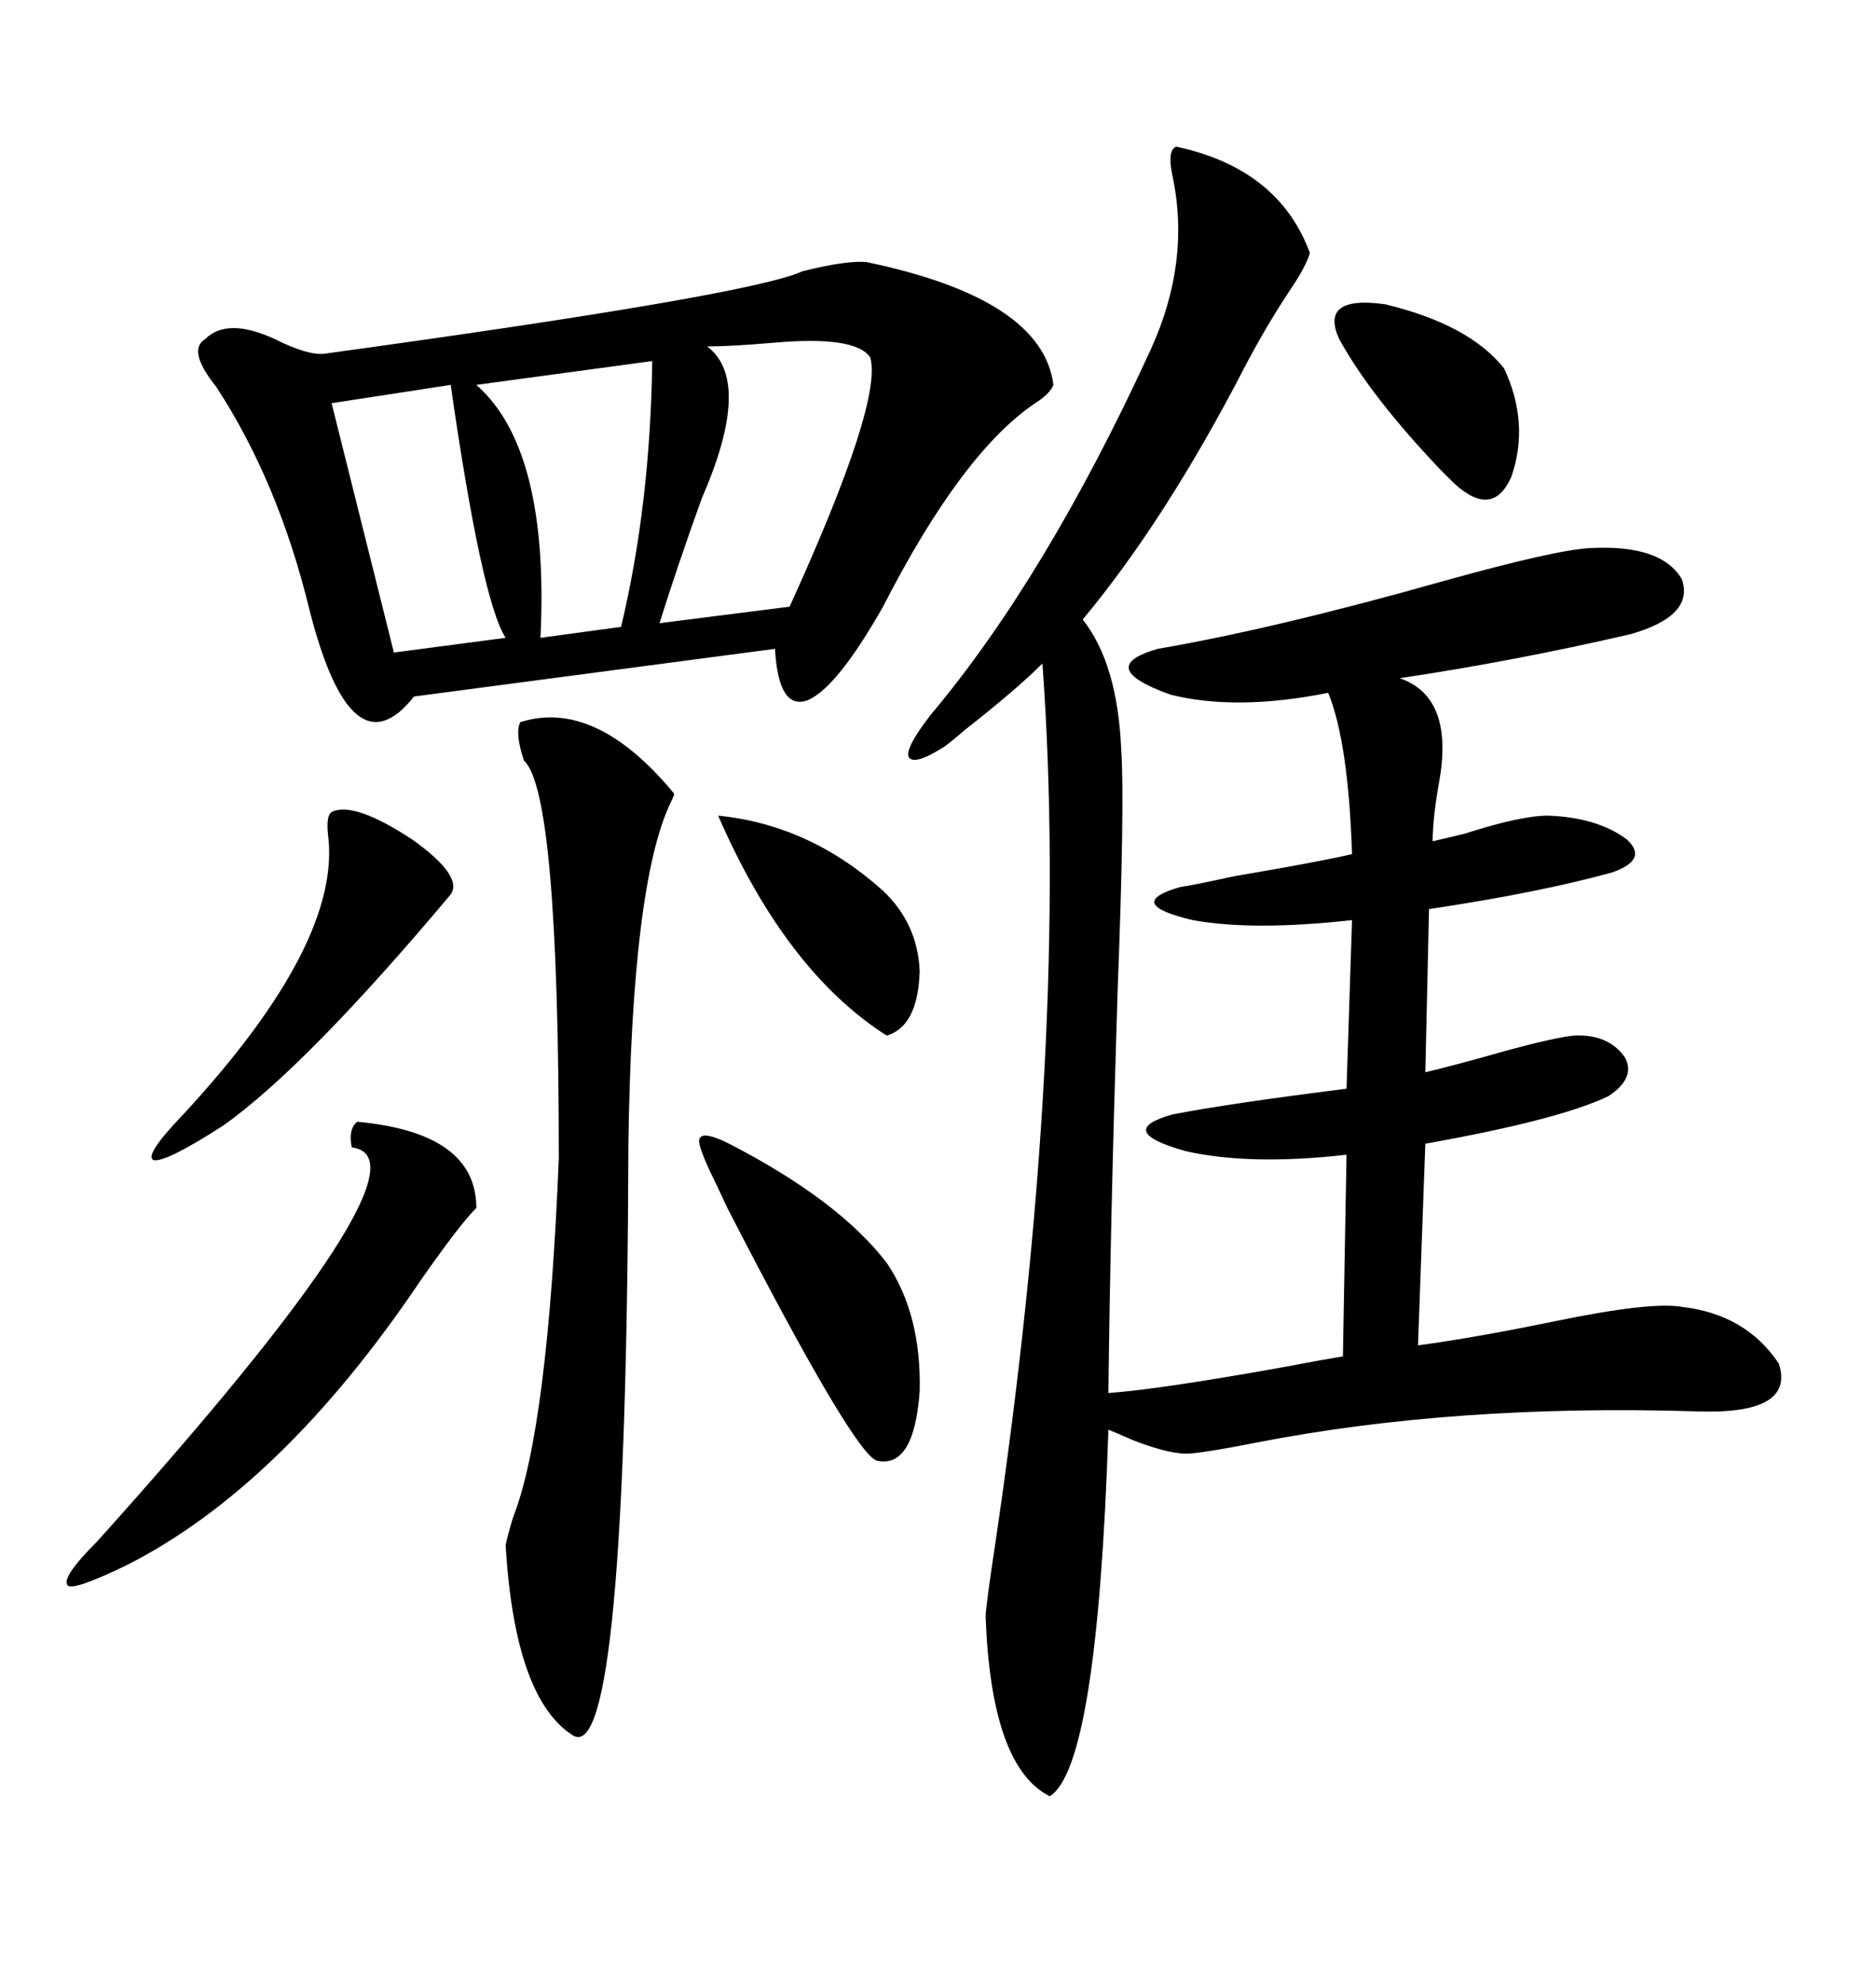 <svg xmlns="http://www.w3.org/2000/svg" xmlns:xlink="http://www.w3.org/1999/xlink" width="300" height="317.285"><path d="M188.09 23.44L188.09 23.44Q204.49 26.95 209.47 40.43L209.47 40.43Q208.89 42.48 206.54 46.00L206.54 46.00Q202.44 52.15 198.93 58.89L198.93 58.89Q186.33 83.20 173.14 99.02L173.14 99.02Q178.71 106.05 179.30 119.82L179.30 119.82Q179.88 128.32 178.71 158.79L178.71 158.79Q177.54 196.00 177.25 222.66L177.25 222.66Q185.45 222.07 205.08 218.55L205.08 218.55Q211.23 217.38 214.75 216.80L214.75 216.80L215.33 184.57Q199.80 186.33 189.55 183.98L189.55 183.98Q178.13 180.76 187.50 178.13L187.50 178.13Q196.58 176.37 215.33 174.02L215.33 174.02L216.21 147.07Q200.39 148.83 190.72 147.07L190.72 147.07Q179.59 144.43 188.67 141.80L188.67 141.80Q190.72 141.50 197.46 140.04L197.46 140.04Q211.23 137.70 216.21 136.52L216.21 136.52Q215.63 118.65 212.40 110.74L212.40 110.74Q197.75 113.67 187.21 111.04L187.21 111.04Q174.90 106.64 185.16 103.71L185.16 103.71Q203.91 100.49 230.86 92.87L230.86 92.87Q248.73 87.89 254.30 87.60L254.30 87.60Q265.72 87.01 268.95 92.58L268.95 92.58Q271.00 98.44 260.74 101.37L260.74 101.37Q241.70 105.76 223.83 108.40L223.83 108.40Q232.32 111.33 230.27 124.22L230.27 124.22Q229.10 130.66 229.10 134.47L229.10 134.47Q230.27 134.18 234.08 133.30L234.08 133.30Q243.16 130.37 247.56 130.37L247.56 130.37Q255.47 130.66 260.16 134.18L260.16 134.18Q263.67 137.40 257.81 139.45L257.81 139.45Q246.09 142.68 228.52 145.31L228.52 145.31L227.93 171.39Q232.91 170.21 241.11 167.87L241.11 167.87Q248.73 165.82 251.66 165.53L251.66 165.53Q257.23 165.23 259.86 169.04L259.86 169.04Q261.62 172.27 257.23 175.20L257.23 175.20Q249.32 179.00 227.93 182.81L227.93 182.81L226.76 215.04Q235.55 213.87 248.44 211.23L248.44 211.23Q263.96 208.01 268.95 208.89L268.95 208.89Q279.20 210.06 284.47 217.97L284.47 217.97Q287.11 226.17 271.29 225.59L271.29 225.59Q232.62 224.41 200.98 230.57L200.98 230.57Q193.65 232.03 190.43 232.32L190.43 232.32Q187.50 232.62 181.35 230.27L181.35 230.27Q178.71 229.10 177.25 228.52L177.25 228.52Q175.49 282.42 167.87 287.11L167.87 287.11Q158.50 282.42 157.62 258.40L157.62 258.40Q157.62 256.93 159.08 247.27L159.08 247.27Q171.09 166.41 166.70 106.05L166.70 106.05Q162.60 110.16 154.39 116.60L154.39 116.60Q152.34 118.36 151.17 119.24L151.17 119.24Q146.19 122.46 145.31 121.00L145.31 121.00Q144.73 119.53 148.83 114.26L148.83 114.26Q167.29 92.29 183.98 55.96L183.98 55.96Q190.43 41.89 187.50 28.13L187.50 28.13Q186.62 24.02 188.09 23.44ZM138.57 41.89L138.57 41.89Q166.70 47.75 168.46 61.52L168.46 61.52Q167.87 62.99 165.53 64.45L165.53 64.45Q153.81 72.36 141.21 96.97L141.21 96.97Q133.89 109.86 129.20 111.91L129.20 111.91Q124.51 113.67 123.93 103.71L123.93 103.71L66.21 111.33Q56.25 123.93 49.51 97.56L49.51 97.56Q44.53 77.05 34.57 61.82L34.57 61.82Q29.88 55.96 32.81 54.20L32.81 54.20Q36.33 50.68 43.95 54.20L43.95 54.20Q49.22 56.84 51.86 56.54L51.86 56.54Q120.12 47.17 128.32 43.36L128.32 43.36Q135.35 41.60 138.57 41.89ZM83.20 115.43L83.20 115.43Q95.21 111.62 107.81 126.86L107.81 126.86Q107.81 127.15 107.23 128.32L107.23 128.32Q101.07 141.21 100.49 182.81L100.49 182.81Q100.20 282.13 91.70 277.44L91.70 277.44Q82.32 271.58 80.86 246.97L80.86 246.97Q81.15 245.51 82.03 242.58L82.03 242.58Q87.60 228.52 89.36 185.16L89.36 185.16Q89.36 126.56 83.79 121.58L83.79 121.58Q82.32 117.19 83.20 115.43ZM57.13 179.30L57.13 179.30Q76.17 181.05 76.17 193.07L76.17 193.07Q73.54 195.70 67.38 204.49L67.38 204.49Q45.12 237.60 20.21 250.20L20.21 250.20Q11.72 254.30 10.84 253.42L10.84 253.42Q9.67 252.25 15.53 246.39L15.53 246.39Q70.61 185.16 56.25 183.40L56.25 183.40Q55.66 180.47 57.13 179.30ZM113.09 55.37L113.09 55.37Q120.41 60.94 112.21 79.69L112.21 79.69Q108.11 91.11 105.47 99.61L105.47 99.61L126.27 96.97Q141.21 64.16 139.16 57.13L139.16 57.13Q136.82 53.61 123.63 54.79L123.63 54.79Q116.89 55.37 113.09 55.37ZM116.60 182.81L116.60 182.81Q134.18 191.89 141.80 201.86L141.80 201.86Q147.36 210.06 147.07 222.36L147.07 222.36Q146.19 234.67 140.33 233.50L140.33 233.50Q136.82 232.91 116.31 193.07L116.31 193.07Q114.55 189.26 113.67 187.50L113.67 187.50Q111.33 182.52 111.91 181.93L111.91 181.93Q112.50 180.76 116.60 182.81ZM104.30 57.71L104.30 57.71L76.17 61.52Q87.89 71.78 86.43 101.95L86.43 101.95L99.32 100.20Q104.00 80.57 104.30 57.71ZM72.07 61.52L72.07 61.52L53.03 64.45L62.99 104.30L80.86 101.95Q77.05 96.09 72.07 61.52ZM53.03 129.79L53.03 129.79Q56.54 128.03 65.92 134.18L65.92 134.18Q74.12 140.04 72.07 142.97L72.07 142.97Q48.93 170.51 35.74 179.88L35.74 179.88Q26.66 185.74 24.61 185.45L24.61 185.45Q22.85 184.86 29.30 178.13L29.30 178.13Q54.79 150.59 52.44 133.30L52.44 133.30Q52.15 130.37 53.03 129.79ZM114.84 130.37L114.84 130.37Q129.49 131.84 141.21 142.38L141.21 142.38Q146.78 147.66 147.07 155.27L147.07 155.27Q146.78 164.06 141.80 165.53L141.80 165.53Q125.68 155.27 114.84 130.37ZM214.16 54.20L214.16 54.20Q210.94 47.17 221.48 48.63L221.48 48.63Q234.96 51.86 240.53 58.89L240.53 58.89Q244.63 67.68 241.70 76.17L241.70 76.17Q238.77 82.91 232.62 77.34L232.62 77.34Q231.74 76.46 230.27 75L230.27 75Q219.14 63.28 214.16 54.20Z"/></svg>